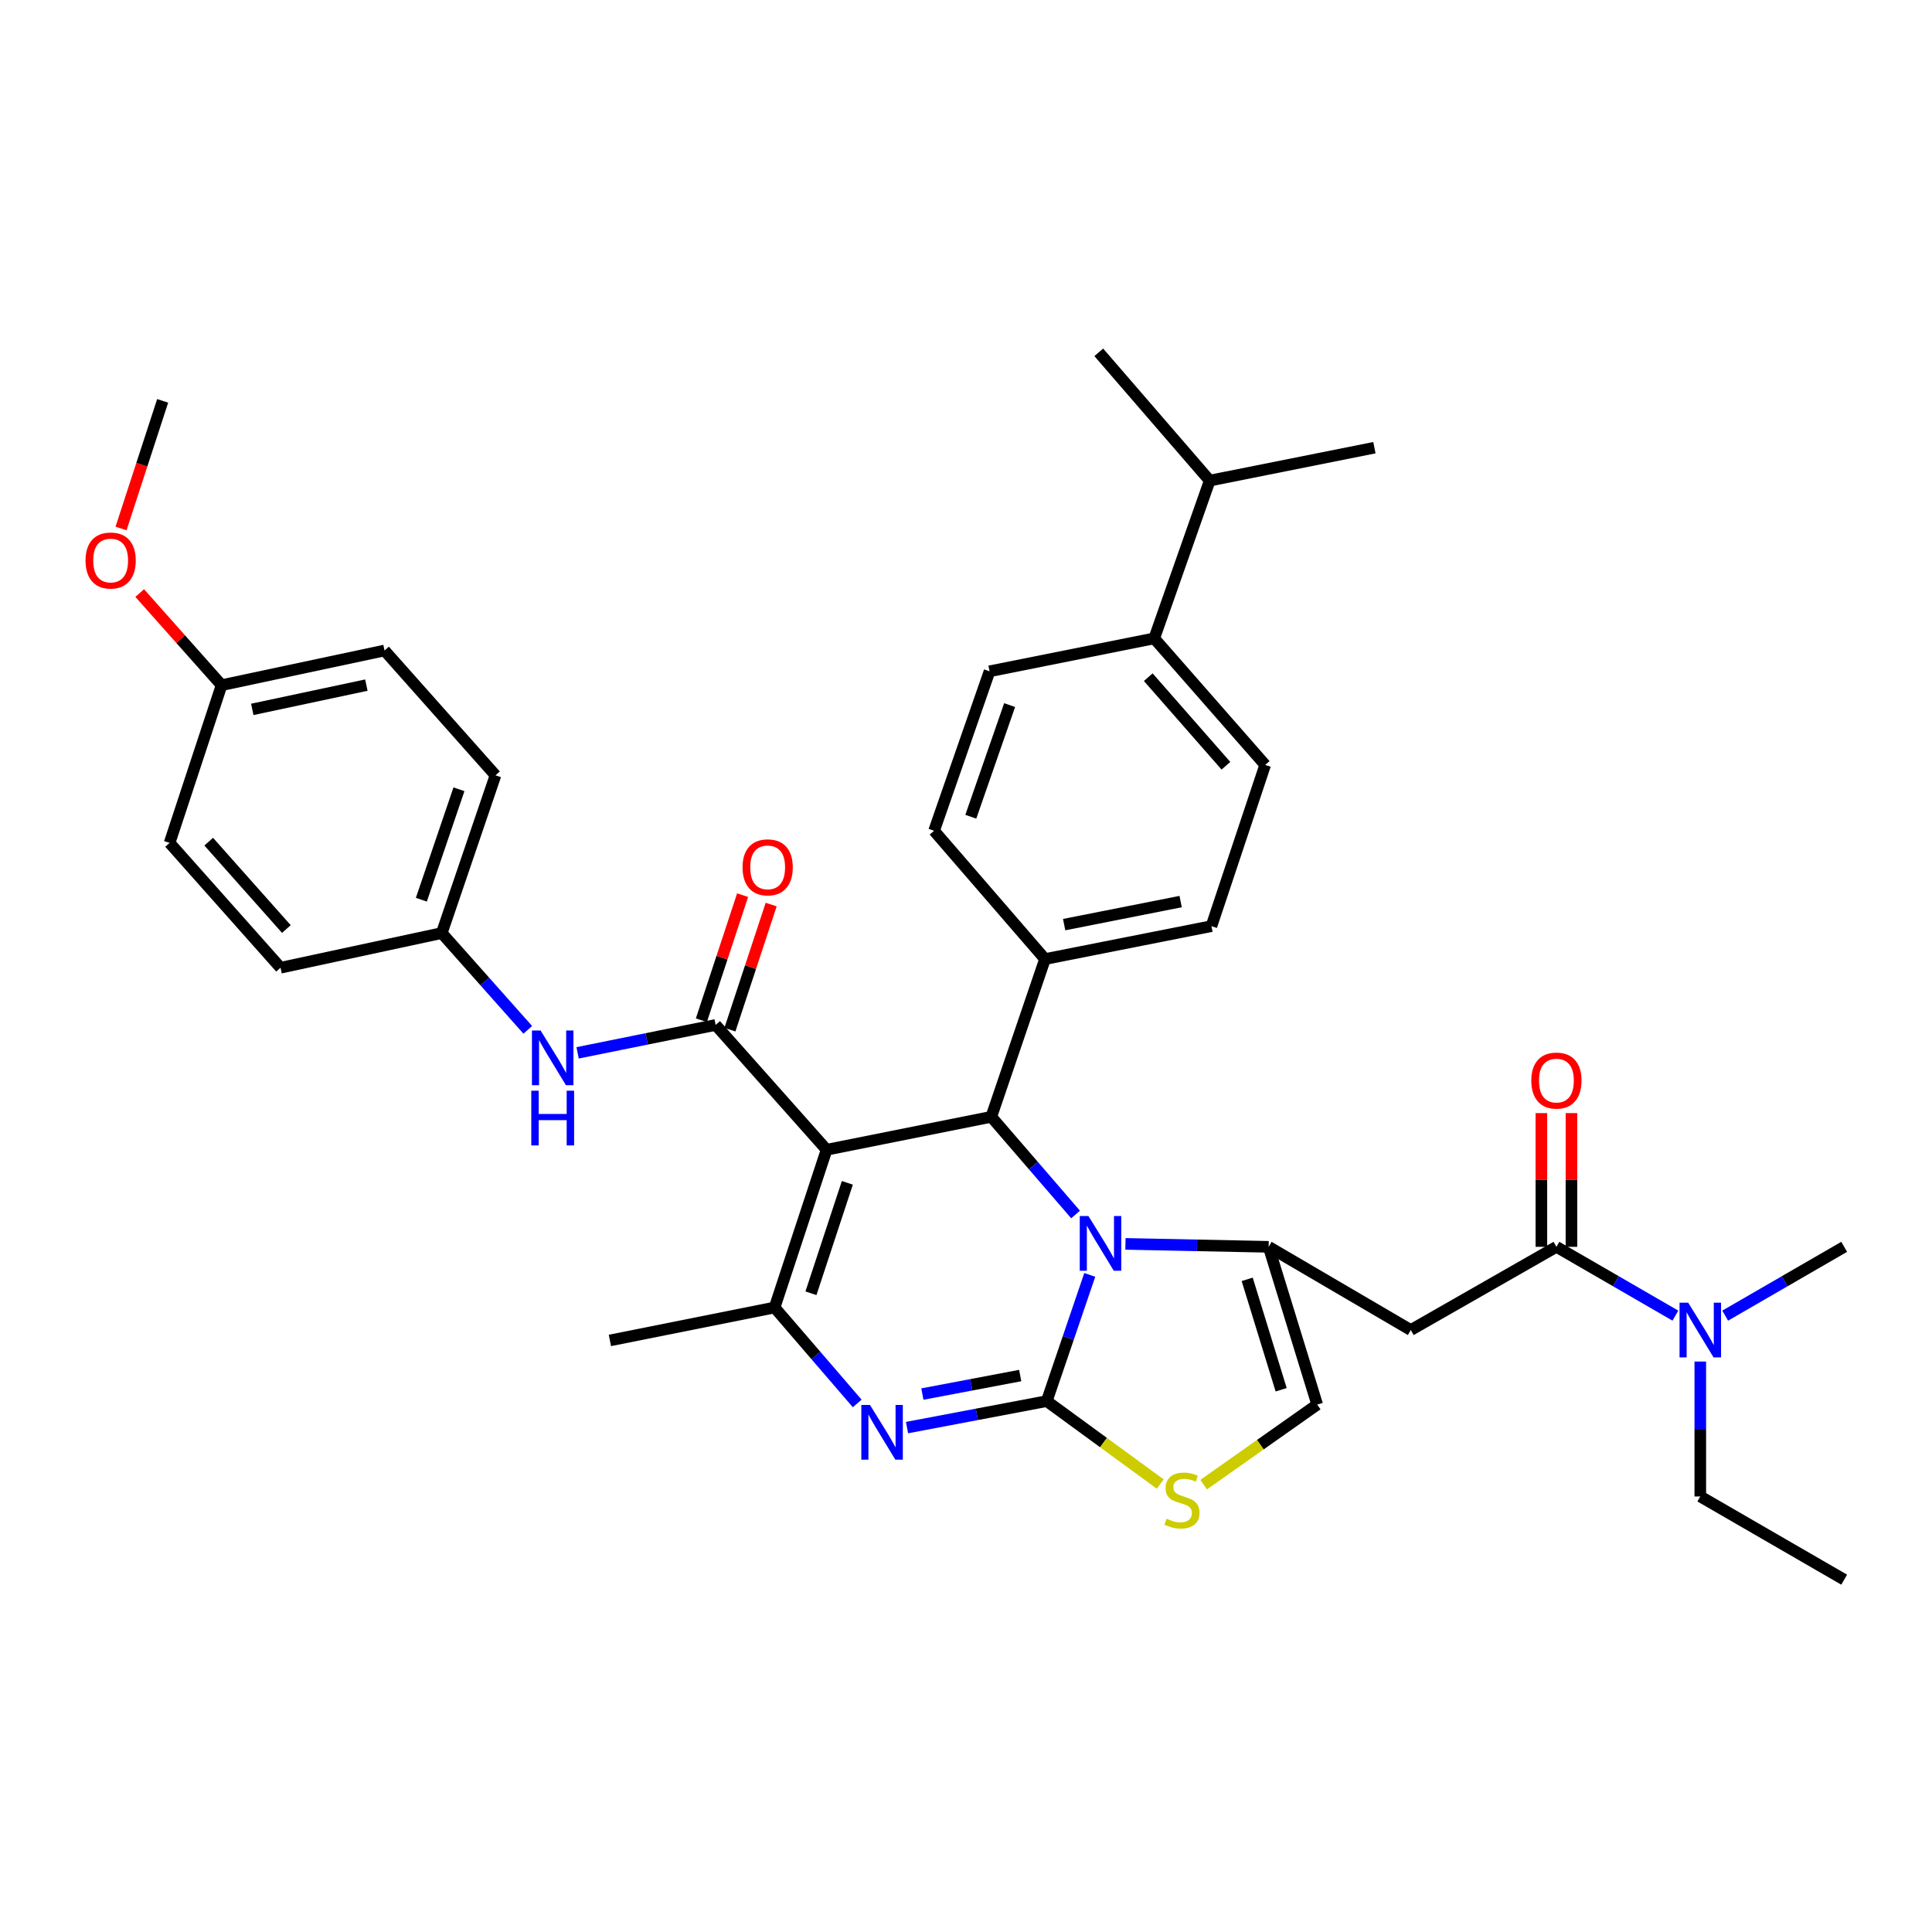 <?xml version='1.0' encoding='iso-8859-1'?>
<svg version='1.1' baseProfile='full'
              xmlns='http://www.w3.org/2000/svg'
                      xmlns:rdkit='http://www.rdkit.org/xml'
                      xmlns:xlink='http://www.w3.org/1999/xlink'
                  xml:space='preserve'
width='1000px' height='1000px' viewBox='0 0 1000 1000'>
<!-- END OF HEADER -->
<rect style='opacity:1.0;fill:#FFFFFF;stroke:none' width='1000' height='1000' x='0' y='0'> </rect>
<path class='bond-0' d='M 954.545,817.636 L 880.068,774.568' style='fill:none;fill-rule:evenodd;stroke:#000000;stroke-width:6px;stroke-linecap:butt;stroke-linejoin:miter;stroke-opacity:1' />
<path class='bond-1' d='M 805.599,645.357 L 836.388,663.163' style='fill:none;fill-rule:evenodd;stroke:#000000;stroke-width:6px;stroke-linecap:butt;stroke-linejoin:miter;stroke-opacity:1' />
<path class='bond-1' d='M 836.388,663.163 L 867.177,680.97' style='fill:none;fill-rule:evenodd;stroke:#0000FF;stroke-width:6px;stroke-linecap:butt;stroke-linejoin:miter;stroke-opacity:1' />
<path class='bond-2' d='M 813.383,645.357 L 813.383,610.746' style='fill:none;fill-rule:evenodd;stroke:#000000;stroke-width:6px;stroke-linecap:butt;stroke-linejoin:miter;stroke-opacity:1' />
<path class='bond-2' d='M 813.383,610.746 L 813.383,576.136' style='fill:none;fill-rule:evenodd;stroke:#FF0000;stroke-width:6px;stroke-linecap:butt;stroke-linejoin:miter;stroke-opacity:1' />
<path class='bond-2' d='M 797.816,645.357 L 797.816,610.746' style='fill:none;fill-rule:evenodd;stroke:#000000;stroke-width:6px;stroke-linecap:butt;stroke-linejoin:miter;stroke-opacity:1' />
<path class='bond-2' d='M 797.816,610.746 L 797.816,576.136' style='fill:none;fill-rule:evenodd;stroke:#FF0000;stroke-width:6px;stroke-linecap:butt;stroke-linejoin:miter;stroke-opacity:1' />
<path class='bond-3' d='M 805.599,645.357 L 730.222,688.425' style='fill:none;fill-rule:evenodd;stroke:#000000;stroke-width:6px;stroke-linecap:butt;stroke-linejoin:miter;stroke-opacity:1' />
<path class='bond-4' d='M 892.959,680.97 L 923.752,663.164' style='fill:none;fill-rule:evenodd;stroke:#0000FF;stroke-width:6px;stroke-linecap:butt;stroke-linejoin:miter;stroke-opacity:1' />
<path class='bond-4' d='M 923.752,663.164 L 954.545,645.357' style='fill:none;fill-rule:evenodd;stroke:#000000;stroke-width:6px;stroke-linecap:butt;stroke-linejoin:miter;stroke-opacity:1' />
<path class='bond-5' d='M 880.068,704.738 L 880.068,739.653' style='fill:none;fill-rule:evenodd;stroke:#0000FF;stroke-width:6px;stroke-linecap:butt;stroke-linejoin:miter;stroke-opacity:1' />
<path class='bond-5' d='M 880.068,739.653 L 880.068,774.568' style='fill:none;fill-rule:evenodd;stroke:#000000;stroke-width:6px;stroke-linecap:butt;stroke-linejoin:miter;stroke-opacity:1' />
<path class='bond-6' d='M 469.471,738.922 L 505.634,732.068' style='fill:none;fill-rule:evenodd;stroke:#0000FF;stroke-width:6px;stroke-linecap:butt;stroke-linejoin:miter;stroke-opacity:1' />
<path class='bond-6' d='M 505.634,732.068 L 541.798,725.214' style='fill:none;fill-rule:evenodd;stroke:#000000;stroke-width:6px;stroke-linecap:butt;stroke-linejoin:miter;stroke-opacity:1' />
<path class='bond-6' d='M 477.421,721.571 L 502.736,716.773' style='fill:none;fill-rule:evenodd;stroke:#0000FF;stroke-width:6px;stroke-linecap:butt;stroke-linejoin:miter;stroke-opacity:1' />
<path class='bond-6' d='M 502.736,716.773 L 528.05,711.976' style='fill:none;fill-rule:evenodd;stroke:#000000;stroke-width:6px;stroke-linecap:butt;stroke-linejoin:miter;stroke-opacity:1' />
<path class='bond-7' d='M 443.691,726.422 L 422.31,701.595' style='fill:none;fill-rule:evenodd;stroke:#0000FF;stroke-width:6px;stroke-linecap:butt;stroke-linejoin:miter;stroke-opacity:1' />
<path class='bond-7' d='M 422.31,701.595 L 400.929,676.767' style='fill:none;fill-rule:evenodd;stroke:#000000;stroke-width:6px;stroke-linecap:butt;stroke-linejoin:miter;stroke-opacity:1' />
<path class='bond-8' d='M 513.086,578.066 L 534.901,603.342' style='fill:none;fill-rule:evenodd;stroke:#000000;stroke-width:6px;stroke-linecap:butt;stroke-linejoin:miter;stroke-opacity:1' />
<path class='bond-8' d='M 534.901,603.342 L 556.716,628.617' style='fill:none;fill-rule:evenodd;stroke:#0000FF;stroke-width:6px;stroke-linecap:butt;stroke-linejoin:miter;stroke-opacity:1' />
<path class='bond-9' d='M 513.086,578.066 L 427.842,595.112' style='fill:none;fill-rule:evenodd;stroke:#000000;stroke-width:6px;stroke-linecap:butt;stroke-linejoin:miter;stroke-opacity:1' />
<path class='bond-10' d='M 513.086,578.066 L 540.898,496.411' style='fill:none;fill-rule:evenodd;stroke:#000000;stroke-width:6px;stroke-linecap:butt;stroke-linejoin:miter;stroke-opacity:1' />
<path class='bond-11' d='M 427.842,595.112 L 370.418,530.51' style='fill:none;fill-rule:evenodd;stroke:#000000;stroke-width:6px;stroke-linecap:butt;stroke-linejoin:miter;stroke-opacity:1' />
<path class='bond-12' d='M 427.842,595.112 L 400.929,676.767' style='fill:none;fill-rule:evenodd;stroke:#000000;stroke-width:6px;stroke-linecap:butt;stroke-linejoin:miter;stroke-opacity:1' />
<path class='bond-12' d='M 438.589,612.233 L 419.75,669.392' style='fill:none;fill-rule:evenodd;stroke:#000000;stroke-width:6px;stroke-linecap:butt;stroke-linejoin:miter;stroke-opacity:1' />
<path class='bond-13' d='M 400.929,676.767 L 315.685,693.813' style='fill:none;fill-rule:evenodd;stroke:#000000;stroke-width:6px;stroke-linecap:butt;stroke-linejoin:miter;stroke-opacity:1' />
<path class='bond-14' d='M 564.059,659.883 L 552.928,692.549' style='fill:none;fill-rule:evenodd;stroke:#0000FF;stroke-width:6px;stroke-linecap:butt;stroke-linejoin:miter;stroke-opacity:1' />
<path class='bond-14' d='M 552.928,692.549 L 541.798,725.214' style='fill:none;fill-rule:evenodd;stroke:#000000;stroke-width:6px;stroke-linecap:butt;stroke-linejoin:miter;stroke-opacity:1' />
<path class='bond-15' d='M 582.535,643.833 L 619.594,644.595' style='fill:none;fill-rule:evenodd;stroke:#0000FF;stroke-width:6px;stroke-linecap:butt;stroke-linejoin:miter;stroke-opacity:1' />
<path class='bond-15' d='M 619.594,644.595 L 656.653,645.357' style='fill:none;fill-rule:evenodd;stroke:#000000;stroke-width:6px;stroke-linecap:butt;stroke-linejoin:miter;stroke-opacity:1' />
<path class='bond-16' d='M 541.798,725.214 L 571.169,746.677' style='fill:none;fill-rule:evenodd;stroke:#000000;stroke-width:6px;stroke-linecap:butt;stroke-linejoin:miter;stroke-opacity:1' />
<path class='bond-16' d='M 571.169,746.677 L 600.54,768.14' style='fill:none;fill-rule:evenodd;stroke:#CCCC00;stroke-width:6px;stroke-linecap:butt;stroke-linejoin:miter;stroke-opacity:1' />
<path class='bond-17' d='M 623.008,768.447 L 652.392,747.73' style='fill:none;fill-rule:evenodd;stroke:#CCCC00;stroke-width:6px;stroke-linecap:butt;stroke-linejoin:miter;stroke-opacity:1' />
<path class='bond-17' d='M 652.392,747.73 L 681.776,727.013' style='fill:none;fill-rule:evenodd;stroke:#000000;stroke-width:6px;stroke-linecap:butt;stroke-linejoin:miter;stroke-opacity:1' />
<path class='bond-18' d='M 681.776,727.013 L 656.653,645.357' style='fill:none;fill-rule:evenodd;stroke:#000000;stroke-width:6px;stroke-linecap:butt;stroke-linejoin:miter;stroke-opacity:1' />
<path class='bond-18' d='M 663.129,719.342 L 645.543,662.183' style='fill:none;fill-rule:evenodd;stroke:#000000;stroke-width:6px;stroke-linecap:butt;stroke-linejoin:miter;stroke-opacity:1' />
<path class='bond-19' d='M 656.653,645.357 L 730.222,688.425' style='fill:none;fill-rule:evenodd;stroke:#000000;stroke-width:6px;stroke-linecap:butt;stroke-linejoin:miter;stroke-opacity:1' />
<path class='bond-20' d='M 597.431,330.419 L 654.854,395.92' style='fill:none;fill-rule:evenodd;stroke:#000000;stroke-width:6px;stroke-linecap:butt;stroke-linejoin:miter;stroke-opacity:1' />
<path class='bond-20' d='M 594.339,350.506 L 634.536,396.357' style='fill:none;fill-rule:evenodd;stroke:#000000;stroke-width:6px;stroke-linecap:butt;stroke-linejoin:miter;stroke-opacity:1' />
<path class='bond-21' d='M 597.431,330.419 L 512.187,347.465' style='fill:none;fill-rule:evenodd;stroke:#000000;stroke-width:6px;stroke-linecap:butt;stroke-linejoin:miter;stroke-opacity:1' />
<path class='bond-22' d='M 597.431,330.419 L 626.143,248.764' style='fill:none;fill-rule:evenodd;stroke:#000000;stroke-width:6px;stroke-linecap:butt;stroke-linejoin:miter;stroke-opacity:1' />
<path class='bond-23' d='M 377.81,532.948 L 388.484,500.575' style='fill:none;fill-rule:evenodd;stroke:#000000;stroke-width:6px;stroke-linecap:butt;stroke-linejoin:miter;stroke-opacity:1' />
<path class='bond-23' d='M 388.484,500.575 L 399.157,468.202' style='fill:none;fill-rule:evenodd;stroke:#FF0000;stroke-width:6px;stroke-linecap:butt;stroke-linejoin:miter;stroke-opacity:1' />
<path class='bond-23' d='M 363.026,528.073 L 373.7,495.7' style='fill:none;fill-rule:evenodd;stroke:#000000;stroke-width:6px;stroke-linecap:butt;stroke-linejoin:miter;stroke-opacity:1' />
<path class='bond-23' d='M 373.7,495.7 L 384.373,463.328' style='fill:none;fill-rule:evenodd;stroke:#FF0000;stroke-width:6px;stroke-linecap:butt;stroke-linejoin:miter;stroke-opacity:1' />
<path class='bond-24' d='M 370.418,530.51 L 334.692,537.731' style='fill:none;fill-rule:evenodd;stroke:#000000;stroke-width:6px;stroke-linecap:butt;stroke-linejoin:miter;stroke-opacity:1' />
<path class='bond-24' d='M 334.692,537.731 L 298.965,544.951' style='fill:none;fill-rule:evenodd;stroke:#0000FF;stroke-width:6px;stroke-linecap:butt;stroke-linejoin:miter;stroke-opacity:1' />
<path class='bond-25' d='M 273.173,533.042 L 250.911,507.999' style='fill:none;fill-rule:evenodd;stroke:#0000FF;stroke-width:6px;stroke-linecap:butt;stroke-linejoin:miter;stroke-opacity:1' />
<path class='bond-25' d='M 250.911,507.999 L 228.65,482.955' style='fill:none;fill-rule:evenodd;stroke:#000000;stroke-width:6px;stroke-linecap:butt;stroke-linejoin:miter;stroke-opacity:1' />
<path class='bond-26' d='M 654.854,395.92 L 627.042,479.366' style='fill:none;fill-rule:evenodd;stroke:#000000;stroke-width:6px;stroke-linecap:butt;stroke-linejoin:miter;stroke-opacity:1' />
<path class='bond-27' d='M 512.187,347.465 L 483.475,430.011' style='fill:none;fill-rule:evenodd;stroke:#000000;stroke-width:6px;stroke-linecap:butt;stroke-linejoin:miter;stroke-opacity:1' />
<path class='bond-27' d='M 522.582,364.961 L 502.484,422.743' style='fill:none;fill-rule:evenodd;stroke:#000000;stroke-width:6px;stroke-linecap:butt;stroke-linejoin:miter;stroke-opacity:1' />
<path class='bond-28' d='M 540.898,496.411 L 483.475,430.011' style='fill:none;fill-rule:evenodd;stroke:#000000;stroke-width:6px;stroke-linecap:butt;stroke-linejoin:miter;stroke-opacity:1' />
<path class='bond-29' d='M 540.898,496.411 L 627.042,479.366' style='fill:none;fill-rule:evenodd;stroke:#000000;stroke-width:6px;stroke-linecap:butt;stroke-linejoin:miter;stroke-opacity:1' />
<path class='bond-29' d='M 550.798,478.584 L 611.099,466.652' style='fill:none;fill-rule:evenodd;stroke:#000000;stroke-width:6px;stroke-linecap:butt;stroke-linejoin:miter;stroke-opacity:1' />
<path class='bond-30' d='M 228.65,482.955 L 256.462,401.299' style='fill:none;fill-rule:evenodd;stroke:#000000;stroke-width:6px;stroke-linecap:butt;stroke-linejoin:miter;stroke-opacity:1' />
<path class='bond-30' d='M 218.087,465.687 L 237.555,408.529' style='fill:none;fill-rule:evenodd;stroke:#000000;stroke-width:6px;stroke-linecap:butt;stroke-linejoin:miter;stroke-opacity:1' />
<path class='bond-31' d='M 228.65,482.955 L 145.205,500.899' style='fill:none;fill-rule:evenodd;stroke:#000000;stroke-width:6px;stroke-linecap:butt;stroke-linejoin:miter;stroke-opacity:1' />
<path class='bond-32' d='M 256.462,401.299 L 199.039,336.698' style='fill:none;fill-rule:evenodd;stroke:#000000;stroke-width:6px;stroke-linecap:butt;stroke-linejoin:miter;stroke-opacity:1' />
<path class='bond-33' d='M 199.039,336.698 L 114.694,354.643' style='fill:none;fill-rule:evenodd;stroke:#000000;stroke-width:6px;stroke-linecap:butt;stroke-linejoin:miter;stroke-opacity:1' />
<path class='bond-33' d='M 189.627,354.615 L 130.585,367.177' style='fill:none;fill-rule:evenodd;stroke:#000000;stroke-width:6px;stroke-linecap:butt;stroke-linejoin:miter;stroke-opacity:1' />
<path class='bond-34' d='M 114.694,354.643 L 87.781,436.289' style='fill:none;fill-rule:evenodd;stroke:#000000;stroke-width:6px;stroke-linecap:butt;stroke-linejoin:miter;stroke-opacity:1' />
<path class='bond-35' d='M 114.694,354.643 L 93.503,330.803' style='fill:none;fill-rule:evenodd;stroke:#000000;stroke-width:6px;stroke-linecap:butt;stroke-linejoin:miter;stroke-opacity:1' />
<path class='bond-35' d='M 93.503,330.803 L 72.311,306.962' style='fill:none;fill-rule:evenodd;stroke:#FF0000;stroke-width:6px;stroke-linecap:butt;stroke-linejoin:miter;stroke-opacity:1' />
<path class='bond-36' d='M 87.781,436.289 L 145.205,500.899' style='fill:none;fill-rule:evenodd;stroke:#000000;stroke-width:6px;stroke-linecap:butt;stroke-linejoin:miter;stroke-opacity:1' />
<path class='bond-36' d='M 108.03,435.64 L 148.226,480.867' style='fill:none;fill-rule:evenodd;stroke:#000000;stroke-width:6px;stroke-linecap:butt;stroke-linejoin:miter;stroke-opacity:1' />
<path class='bond-37' d='M 62.648,273.551 L 73.42,240.519' style='fill:none;fill-rule:evenodd;stroke:#FF0000;stroke-width:6px;stroke-linecap:butt;stroke-linejoin:miter;stroke-opacity:1' />
<path class='bond-37' d='M 73.42,240.519 L 84.192,207.487' style='fill:none;fill-rule:evenodd;stroke:#000000;stroke-width:6px;stroke-linecap:butt;stroke-linejoin:miter;stroke-opacity:1' />
<path class='bond-38' d='M 626.143,248.764 L 711.387,231.719' style='fill:none;fill-rule:evenodd;stroke:#000000;stroke-width:6px;stroke-linecap:butt;stroke-linejoin:miter;stroke-opacity:1' />
<path class='bond-39' d='M 626.143,248.764 L 568.719,182.364' style='fill:none;fill-rule:evenodd;stroke:#000000;stroke-width:6px;stroke-linecap:butt;stroke-linejoin:miter;stroke-opacity:1' />
<path  class='atom-2' d='M 873.808 674.265
L 883.088 689.265
Q 884.008 690.745, 885.488 693.425
Q 886.968 696.105, 887.048 696.265
L 887.048 674.265
L 890.808 674.265
L 890.808 702.585
L 886.928 702.585
L 876.968 686.185
Q 875.808 684.265, 874.568 682.065
Q 873.368 679.865, 873.008 679.185
L 873.008 702.585
L 869.328 702.585
L 869.328 674.265
L 873.808 674.265
' fill='#0000FF'/>
<path  class='atom-3' d='M 792.599 559.302
Q 792.599 552.502, 795.959 548.702
Q 799.319 544.902, 805.599 544.902
Q 811.879 544.902, 815.239 548.702
Q 818.599 552.502, 818.599 559.302
Q 818.599 566.182, 815.199 570.102
Q 811.799 573.982, 805.599 573.982
Q 799.359 573.982, 795.959 570.102
Q 792.599 566.222, 792.599 559.302
M 805.599 570.782
Q 809.919 570.782, 812.239 567.902
Q 814.599 564.982, 814.599 559.302
Q 814.599 553.742, 812.239 550.942
Q 809.919 548.102, 805.599 548.102
Q 801.279 548.102, 798.919 550.902
Q 796.599 553.702, 796.599 559.302
Q 796.599 565.022, 798.919 567.902
Q 801.279 570.782, 805.599 570.782
' fill='#FF0000'/>
<path  class='atom-5' d='M 450.302 727.208
L 459.582 742.208
Q 460.502 743.688, 461.982 746.368
Q 463.462 749.048, 463.542 749.208
L 463.542 727.208
L 467.302 727.208
L 467.302 755.528
L 463.422 755.528
L 453.462 739.128
Q 452.302 737.208, 451.062 735.008
Q 449.862 732.808, 449.502 732.128
L 449.502 755.528
L 445.822 755.528
L 445.822 727.208
L 450.302 727.208
' fill='#0000FF'/>
<path  class='atom-9' d='M 563.359 629.407
L 572.639 644.407
Q 573.559 645.887, 575.039 648.567
Q 576.519 651.247, 576.599 651.407
L 576.599 629.407
L 580.359 629.407
L 580.359 657.727
L 576.479 657.727
L 566.519 641.327
Q 565.359 639.407, 564.119 637.207
Q 562.919 635.007, 562.559 634.327
L 562.559 657.727
L 558.879 657.727
L 558.879 629.407
L 563.359 629.407
' fill='#0000FF'/>
<path  class='atom-11' d='M 603.787 786.079
Q 604.107 786.199, 605.427 786.759
Q 606.747 787.319, 608.187 787.679
Q 609.667 787.999, 611.107 787.999
Q 613.787 787.999, 615.347 786.719
Q 616.907 785.399, 616.907 783.119
Q 616.907 781.559, 616.107 780.599
Q 615.347 779.639, 614.147 779.119
Q 612.947 778.599, 610.947 777.999
Q 608.427 777.239, 606.907 776.519
Q 605.427 775.799, 604.347 774.279
Q 603.307 772.759, 603.307 770.199
Q 603.307 766.639, 605.707 764.439
Q 608.147 762.239, 612.947 762.239
Q 616.227 762.239, 619.947 763.799
L 619.027 766.879
Q 615.627 765.479, 613.067 765.479
Q 610.307 765.479, 608.787 766.639
Q 607.267 767.759, 607.307 769.719
Q 607.307 771.239, 608.067 772.159
Q 608.867 773.079, 609.987 773.599
Q 611.147 774.119, 613.067 774.719
Q 615.627 775.519, 617.147 776.319
Q 618.667 777.119, 619.747 778.759
Q 620.867 780.359, 620.867 783.119
Q 620.867 787.039, 618.227 789.159
Q 615.627 791.239, 611.267 791.239
Q 608.747 791.239, 606.827 790.679
Q 604.947 790.159, 602.707 789.239
L 603.787 786.079
' fill='#CCCC00'/>
<path  class='atom-17' d='M 384.34 448.935
Q 384.34 442.135, 387.7 438.335
Q 391.06 434.535, 397.34 434.535
Q 403.62 434.535, 406.98 438.335
Q 410.34 442.135, 410.34 448.935
Q 410.34 455.815, 406.94 459.735
Q 403.54 463.615, 397.34 463.615
Q 391.1 463.615, 387.7 459.735
Q 384.34 455.855, 384.34 448.935
M 397.34 460.415
Q 401.66 460.415, 403.98 457.535
Q 406.34 454.615, 406.34 448.935
Q 406.34 443.375, 403.98 440.575
Q 401.66 437.735, 397.34 437.735
Q 393.02 437.735, 390.66 440.535
Q 388.34 443.335, 388.34 448.935
Q 388.34 454.655, 390.66 457.535
Q 393.02 460.415, 397.34 460.415
' fill='#FF0000'/>
<path  class='atom-18' d='M 279.813 533.396
L 289.093 548.396
Q 290.013 549.876, 291.493 552.556
Q 292.973 555.236, 293.053 555.396
L 293.053 533.396
L 296.813 533.396
L 296.813 561.716
L 292.933 561.716
L 282.973 545.316
Q 281.813 543.396, 280.573 541.196
Q 279.373 538.996, 279.013 538.316
L 279.013 561.716
L 275.333 561.716
L 275.333 533.396
L 279.813 533.396
' fill='#0000FF'/>
<path  class='atom-18' d='M 274.993 564.548
L 278.833 564.548
L 278.833 576.588
L 293.313 576.588
L 293.313 564.548
L 297.153 564.548
L 297.153 592.868
L 293.313 592.868
L 293.313 579.788
L 278.833 579.788
L 278.833 592.868
L 274.993 592.868
L 274.993 564.548
' fill='#0000FF'/>
<path  class='atom-29' d='M 44.271 290.121
Q 44.271 283.321, 47.631 279.521
Q 50.991 275.721, 57.271 275.721
Q 63.551 275.721, 66.911 279.521
Q 70.271 283.321, 70.271 290.121
Q 70.271 297.001, 66.871 300.921
Q 63.471 304.801, 57.271 304.801
Q 51.031 304.801, 47.631 300.921
Q 44.271 297.041, 44.271 290.121
M 57.271 301.601
Q 61.591 301.601, 63.911 298.721
Q 66.271 295.801, 66.271 290.121
Q 66.271 284.561, 63.911 281.761
Q 61.591 278.921, 57.271 278.921
Q 52.951 278.921, 50.591 281.721
Q 48.271 284.521, 48.271 290.121
Q 48.271 295.841, 50.591 298.721
Q 52.951 301.601, 57.271 301.601
' fill='#FF0000'/>
</svg>
